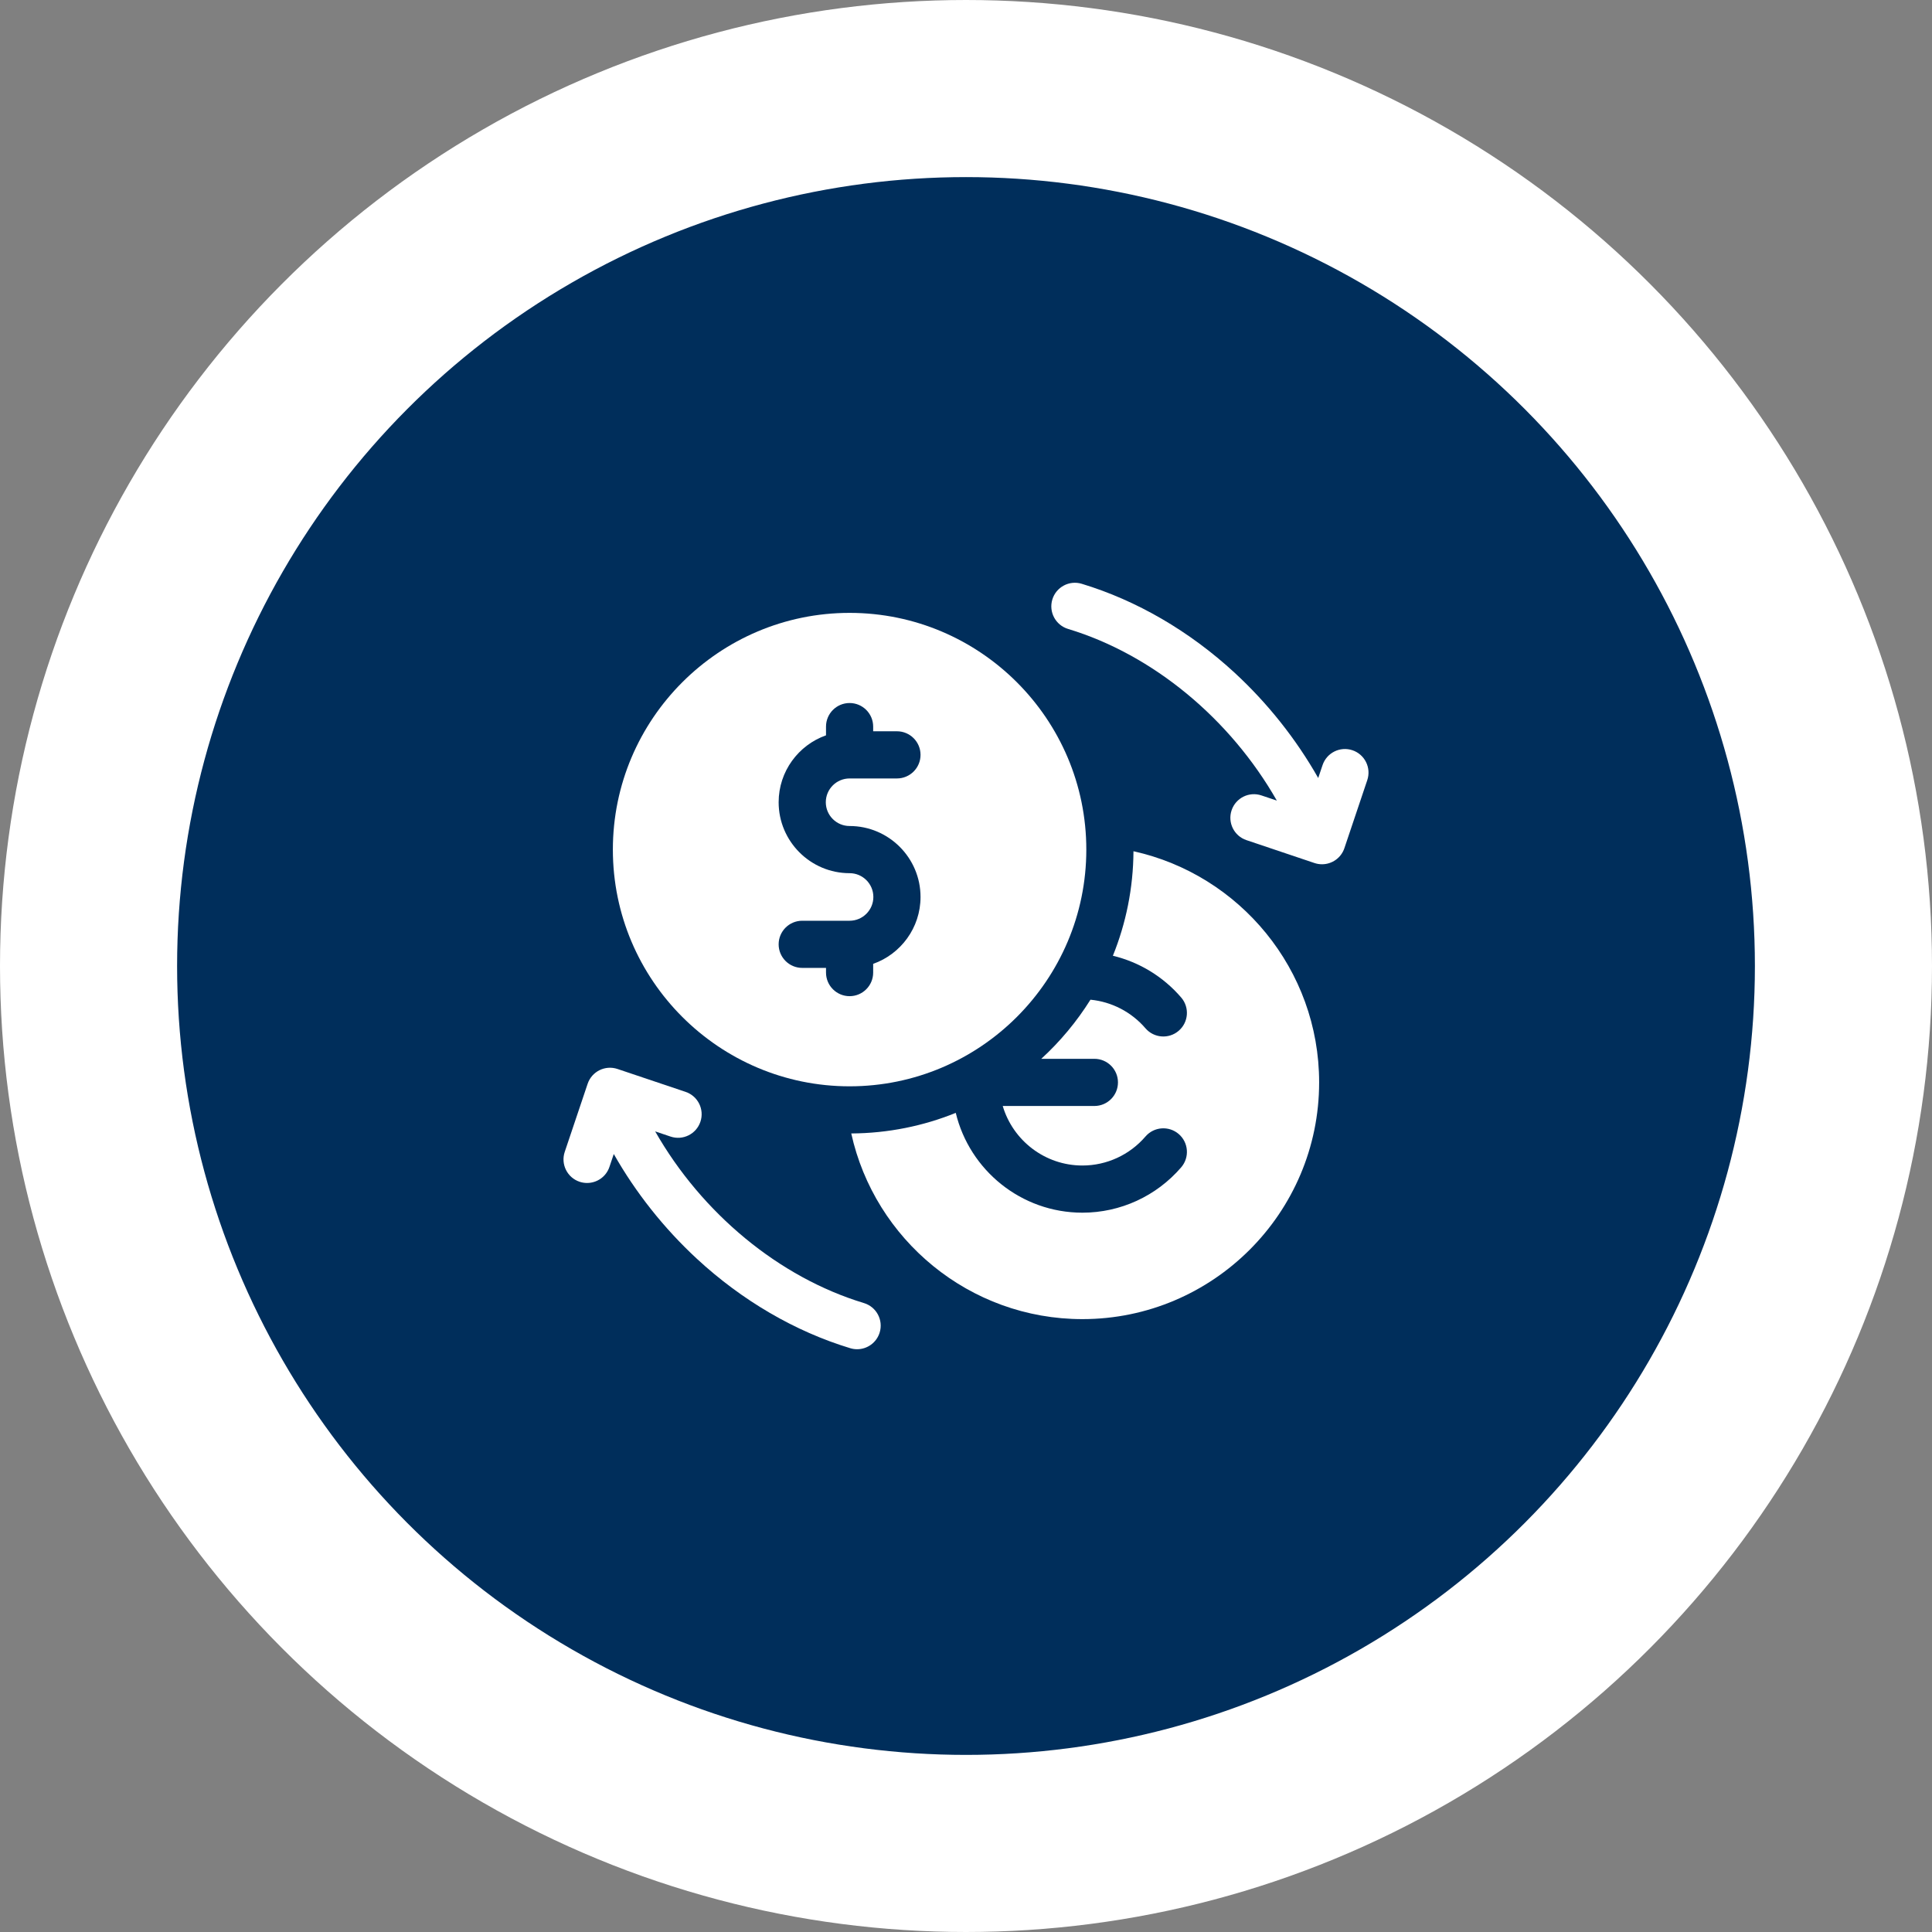 <svg width="120" height="120" viewBox="0 0 120 120" fill="none" xmlns="http://www.w3.org/2000/svg">
<rect x="0" y="0" width="120" height="120" fill="#808080" stroke="none"/>
<circle cx="60" cy="60" r="54.5" fill="#002E5B" stroke="white" stroke-width="11"/>
<path d="M70.402 52.872C70.389 55.165 69.936 57.355 69.123 59.363C70.759 59.757 72.247 60.655 73.367 61.959C73.895 62.572 73.825 63.497 73.211 64.024C72.598 64.552 71.673 64.482 71.146 63.868C70.272 62.852 69.047 62.221 67.73 62.093C66.88 63.452 65.851 64.687 64.675 65.765H67.974C68.783 65.765 69.439 66.421 69.439 67.23C69.439 68.039 68.783 68.695 67.974 68.695H62.281C62.914 70.83 64.893 72.392 67.231 72.392C68.735 72.392 70.162 71.736 71.146 70.592C71.673 69.978 72.598 69.909 73.212 70.436C73.825 70.963 73.895 71.888 73.368 72.502C71.827 74.294 69.59 75.322 67.231 75.322C63.42 75.322 60.219 72.674 59.364 69.122C57.356 69.935 55.166 70.388 52.873 70.401C54.327 76.989 60.212 81.933 67.231 81.933C75.338 81.933 81.934 75.337 81.934 67.23C81.934 60.211 76.99 54.327 70.402 52.872Z" fill="white"/>
<path d="M67.473 52.77C67.473 44.663 60.877 38.067 52.77 38.067C44.662 38.067 38.066 44.663 38.066 52.77C38.066 60.877 44.662 67.473 52.77 67.473C60.877 67.473 67.473 60.877 67.473 52.77ZM51.305 60.409V60.118H49.828C49.019 60.118 48.363 59.463 48.363 58.654C48.363 57.845 49.019 57.189 49.828 57.189H52.77C53.584 57.189 54.246 56.526 54.246 55.712C54.246 54.897 53.584 54.235 52.77 54.235C50.34 54.235 48.363 52.258 48.363 49.828C48.363 47.912 49.593 46.278 51.305 45.673V45.13C51.305 44.322 51.961 43.666 52.77 43.666C53.578 43.666 54.234 44.322 54.234 45.13V45.421H55.711C56.52 45.421 57.176 46.077 57.176 46.886C57.176 47.695 56.52 48.351 55.711 48.351H52.77C51.955 48.351 51.292 49.014 51.292 49.828C51.292 50.643 51.955 51.305 52.77 51.305C55.199 51.305 57.176 53.282 57.176 55.712C57.176 57.628 55.946 59.262 54.234 59.867V60.41C54.234 61.218 53.578 61.874 52.77 61.874C51.961 61.874 51.305 61.218 51.305 60.409Z" fill="white"/>
<path d="M53.661 80.936C48.383 79.34 43.589 75.354 40.694 70.273L41.648 70.594C42.415 70.853 43.246 70.44 43.504 69.673C43.762 68.906 43.349 68.076 42.583 67.818L38.354 66.396C37.587 66.138 36.757 66.55 36.499 67.317L35.077 71.545C34.819 72.312 35.231 73.143 35.998 73.401C36.153 73.453 36.31 73.477 36.465 73.477C37.077 73.477 37.648 73.091 37.853 72.479L38.123 71.678C39.483 74.075 41.237 76.29 43.283 78.183C46.093 80.783 49.388 82.704 52.812 83.74C52.954 83.783 53.097 83.803 53.237 83.803C53.866 83.803 54.447 83.395 54.639 82.762C54.873 81.988 54.435 81.171 53.661 80.936Z" fill="white"/>
<path d="M84.002 46.599C83.236 46.342 82.405 46.754 82.147 47.521L81.877 48.323C80.509 45.913 78.744 43.685 76.685 41.786C73.882 39.202 70.598 37.291 67.188 36.26C66.414 36.025 65.596 36.463 65.362 37.237C65.128 38.012 65.566 38.83 66.34 39.064C71.612 40.659 76.409 44.647 79.306 49.726L78.352 49.406C77.585 49.147 76.755 49.56 76.497 50.327C76.239 51.094 76.651 51.924 77.418 52.182L81.646 53.605C81.801 53.657 81.959 53.681 82.114 53.681C82.725 53.681 83.296 53.295 83.502 52.683L84.924 48.455C85.182 47.688 84.769 46.857 84.002 46.599Z" fill="white"/>
</svg>
